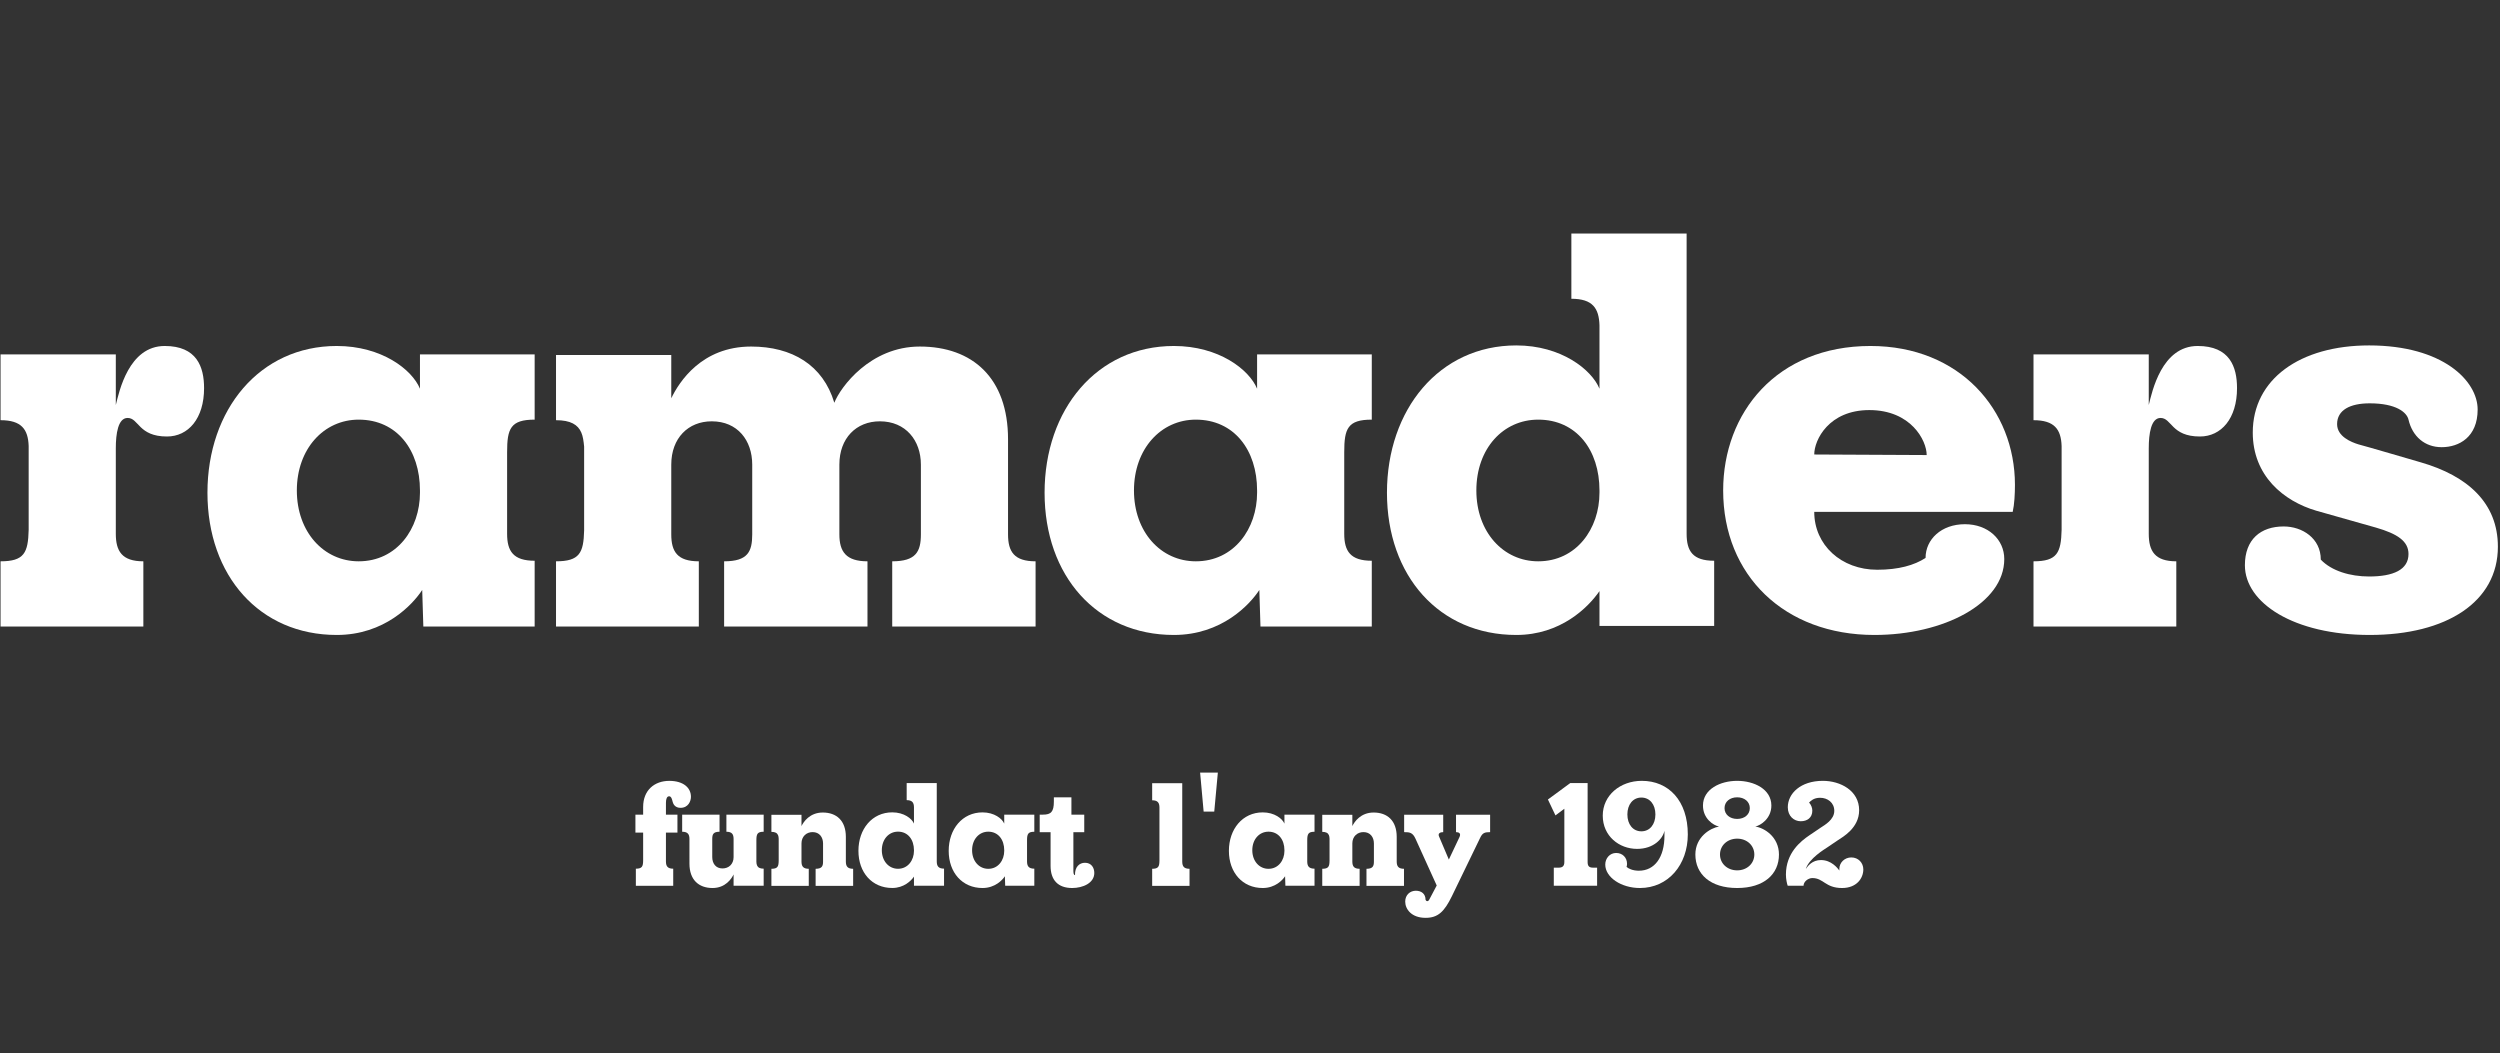 <?xml version="1.0" encoding="UTF-8" standalone="no"?>
<!DOCTYPE svg PUBLIC "-//W3C//DTD SVG 1.1//EN" "http://www.w3.org/Graphics/SVG/1.1/DTD/svg11.dtd">
<svg width="100%" height="100%" viewBox="0 0 774 326" version="1.1" xmlns="http://www.w3.org/2000/svg" xmlns:xlink="http://www.w3.org/1999/xlink" xml:space="preserve" xmlns:serif="http://www.serif.com/" style="fill-rule:evenodd;clip-rule:evenodd;stroke-linejoin:round;stroke-miterlimit:2;">
    <rect x="0" y="0" width="774" height="326" fill="#333333" stroke="none"/>
    <g transform="matrix(14.505,2.49576e-31,0,14.505,-6064.92,-4876.09)">
        <g>
            <g transform="matrix(12,0,0,12,417.826,349.551)">
                <path d="M0.318,-0.5C0.254,-0.5 0.237,-0.419 0.231,-0.395L0.231,-0.485L0.026,-0.485L0.026,-0.368C0.063,-0.368 0.075,-0.352 0.076,-0.322L0.076,-0.173C0.075,-0.132 0.068,-0.117 0.026,-0.117L0.026,-0.001L0.28,-0.001L0.28,-0.117C0.242,-0.117 0.231,-0.135 0.231,-0.166L0.231,-0.318C0.231,-0.344 0.235,-0.372 0.252,-0.372C0.272,-0.372 0.271,-0.339 0.322,-0.339C0.36,-0.339 0.388,-0.371 0.388,-0.425C0.388,-0.463 0.375,-0.5 0.318,-0.5Z" style="fill:white;fill-rule:nonzero;"/>
            </g>
            <g transform="matrix(12,0,0,12,422.302,349.551)">
                <path d="M0.603,-0.369L0.603,-0.485L0.399,-0.485L0.399,-0.424C0.385,-0.458 0.331,-0.5 0.251,-0.5C0.114,-0.5 0.021,-0.387 0.021,-0.239C0.021,-0.091 0.114,0.014 0.251,0.014C0.336,0.014 0.386,-0.04 0.403,-0.066L0.405,-0.001L0.603,-0.001L0.603,-0.118C0.565,-0.118 0.554,-0.135 0.554,-0.166L0.554,-0.311C0.554,-0.353 0.56,-0.369 0.603,-0.369ZM0.399,-0.239C0.399,-0.175 0.358,-0.117 0.29,-0.117C0.228,-0.117 0.18,-0.169 0.18,-0.243C0.18,-0.317 0.228,-0.369 0.29,-0.369C0.358,-0.369 0.399,-0.315 0.399,-0.243L0.399,-0.239Z" style="fill:white;fill-rule:nonzero;"/>
            </g>
            <g transform="matrix(12,0,0,12,429.682,349.551)">
                <path d="M0.83,-0.165L0.83,-0.334C0.83,-0.443 0.767,-0.499 0.673,-0.499C0.585,-0.499 0.532,-0.427 0.521,-0.399C0.501,-0.466 0.446,-0.499 0.373,-0.499C0.285,-0.499 0.245,-0.436 0.231,-0.407L0.231,-0.484L0.026,-0.484L0.026,-0.368C0.052,-0.368 0.065,-0.36 0.071,-0.346C0.074,-0.339 0.075,-0.331 0.076,-0.321L0.076,-0.172C0.075,-0.132 0.068,-0.117 0.026,-0.117L0.026,-0.001L0.28,-0.001L0.28,-0.117C0.242,-0.117 0.231,-0.134 0.231,-0.165L0.231,-0.289C0.231,-0.336 0.261,-0.366 0.303,-0.366C0.349,-0.366 0.375,-0.332 0.375,-0.289L0.375,-0.165C0.375,-0.134 0.367,-0.117 0.325,-0.117L0.325,-0.001L0.58,-0.001L0.58,-0.117C0.542,-0.117 0.53,-0.134 0.53,-0.165L0.53,-0.289C0.53,-0.336 0.56,-0.366 0.602,-0.366C0.648,-0.366 0.675,-0.332 0.675,-0.289L0.675,-0.165C0.675,-0.134 0.666,-0.117 0.624,-0.117L0.624,-0.001L0.879,-0.001L0.879,-0.117C0.841,-0.117 0.83,-0.134 0.83,-0.165Z" style="fill:white;fill-rule:nonzero;"/>
            </g>
            <g transform="matrix(12,0,0,12,440.17,349.551)">
                <path d="M0.603,-0.369L0.603,-0.485L0.399,-0.485L0.399,-0.424C0.385,-0.458 0.331,-0.5 0.251,-0.5C0.114,-0.5 0.021,-0.387 0.021,-0.239C0.021,-0.091 0.114,0.014 0.251,0.014C0.336,0.014 0.386,-0.04 0.403,-0.066L0.405,-0.001L0.603,-0.001L0.603,-0.118C0.565,-0.118 0.554,-0.135 0.554,-0.166L0.554,-0.311C0.554,-0.353 0.56,-0.369 0.603,-0.369ZM0.399,-0.239C0.399,-0.175 0.358,-0.117 0.29,-0.117C0.228,-0.117 0.18,-0.169 0.18,-0.243C0.18,-0.317 0.228,-0.369 0.29,-0.369C0.358,-0.369 0.399,-0.315 0.399,-0.243L0.399,-0.239Z" style="fill:white;fill-rule:nonzero;"/>
            </g>
            <g transform="matrix(12,0,0,12,447.478,349.551)">
                <path d="M0.554,-0.166L0.554,-0.7L0.349,-0.7L0.349,-0.584C0.387,-0.584 0.398,-0.567 0.399,-0.537L0.399,-0.424C0.385,-0.458 0.331,-0.501 0.251,-0.501C0.114,-0.501 0.021,-0.387 0.021,-0.239C0.021,-0.091 0.114,0.014 0.251,0.014C0.33,0.014 0.379,-0.035 0.399,-0.064L0.399,-0.002L0.603,-0.002L0.603,-0.118C0.565,-0.118 0.554,-0.135 0.554,-0.166ZM0.399,-0.239C0.399,-0.175 0.358,-0.117 0.29,-0.117C0.228,-0.117 0.18,-0.169 0.18,-0.243C0.18,-0.318 0.228,-0.369 0.29,-0.369C0.358,-0.369 0.399,-0.315 0.399,-0.243L0.399,-0.239Z" style="fill:white;fill-rule:nonzero;"/>
            </g>
            <g transform="matrix(12,0,0,12,454.666,349.551)">
                <path d="M0.539,-0.253C0.539,-0.386 0.441,-0.5 0.282,-0.5C0.115,-0.5 0.02,-0.381 0.02,-0.243C0.02,-0.092 0.129,0.014 0.289,0.014C0.412,0.014 0.52,-0.042 0.52,-0.121C0.52,-0.156 0.491,-0.183 0.45,-0.183C0.408,-0.183 0.38,-0.156 0.38,-0.123C0.36,-0.11 0.332,-0.102 0.294,-0.102C0.23,-0.102 0.182,-0.146 0.182,-0.205L0.535,-0.205C0.538,-0.218 0.539,-0.237 0.539,-0.253ZM0.182,-0.307C0.182,-0.333 0.208,-0.386 0.28,-0.386C0.354,-0.386 0.382,-0.332 0.382,-0.306L0.182,-0.307Z" style="fill:white;fill-rule:nonzero;"/>
            </g>
            <g transform="matrix(12,0,0,12,461.218,349.551)">
                <path d="M0.318,-0.5C0.254,-0.5 0.237,-0.419 0.231,-0.395L0.231,-0.485L0.026,-0.485L0.026,-0.368C0.063,-0.368 0.075,-0.352 0.076,-0.322L0.076,-0.173C0.075,-0.132 0.068,-0.117 0.026,-0.117L0.026,-0.001L0.28,-0.001L0.28,-0.117C0.242,-0.117 0.231,-0.135 0.231,-0.166L0.231,-0.318C0.231,-0.344 0.235,-0.372 0.252,-0.372C0.272,-0.372 0.271,-0.339 0.322,-0.339C0.36,-0.339 0.388,-0.371 0.388,-0.425C0.388,-0.463 0.375,-0.5 0.318,-0.5Z" style="fill:white;fill-rule:nonzero;"/>
            </g>
            <g transform="matrix(12,0,0,12,465.778,349.551)">
                <path d="M0.335,-0.293C0.328,-0.295 0.236,-0.322 0.224,-0.325C0.211,-0.329 0.186,-0.339 0.186,-0.361C0.186,-0.386 0.209,-0.398 0.244,-0.398C0.291,-0.398 0.31,-0.382 0.313,-0.369C0.32,-0.339 0.342,-0.32 0.372,-0.32C0.403,-0.32 0.436,-0.338 0.436,-0.387C0.436,-0.438 0.374,-0.501 0.243,-0.501C0.12,-0.501 0.036,-0.441 0.036,-0.346C0.036,-0.269 0.091,-0.224 0.149,-0.207C0.185,-0.197 0.233,-0.183 0.255,-0.177C0.293,-0.166 0.313,-0.153 0.313,-0.13C0.313,-0.102 0.286,-0.09 0.243,-0.09C0.209,-0.09 0.176,-0.1 0.157,-0.12C0.157,-0.158 0.124,-0.179 0.091,-0.179C0.05,-0.179 0.022,-0.156 0.022,-0.11C0.022,-0.043 0.109,0.014 0.244,0.014C0.381,0.014 0.472,-0.045 0.472,-0.143C0.472,-0.221 0.418,-0.269 0.335,-0.293Z" style="fill:white;fill-rule:nonzero;"/>
            </g>
        </g>
    </g>
    <g transform="matrix(0.36,8.19033e-33,0,0.36,127.078,73.91)">
        <g transform="matrix(1,2.73691e-48,0,1,0,-115.037)">
            <path d="M222.588,581.274C209.908,581.274 200.107,589.239 200.107,603.746L200.107,610.362L193.465,610.362L193.465,625.746L200.107,625.746L200.107,649.465C200.107,649.579 200.107,649.688 200.102,649.796C200.056,654.915 199.17,656.811 193.841,656.811L193.841,671.504L225.974,671.504L225.974,656.811C221.141,656.811 219.748,654.624 219.713,650.676L219.713,625.746L229.603,625.746L229.603,610.362L229.647,610.362C226.289,610.362 223.077,610.339 219.713,610.339C219.713,607.683 219.719,600.129 219.719,600.129C219.719,596.78 220.562,594.538 222.475,594.538C224.483,594.538 225.001,597.49 225.564,599.542C225.975,601.043 227.411,604.471 232.236,604.471C238.903,604.471 241.219,598.748 241.219,594.968C241.218,587.235 234.727,581.274 222.588,581.274Z" style="fill:white;fill-rule:nonzero;"/>
        </g>
        <g transform="matrix(1,2.73691e-48,0,1,0,-115.037)">
            <path d="M297.499,632.049C297.545,626.931 298.43,625.034 303.76,625.034L303.76,610.342L271.713,610.342L271.713,625.034C276.546,625.034 277.854,627.222 277.888,631.17L277.888,646.856C277.888,652.809 273.807,656.59 268.325,656.59C262.529,656.59 259.542,652.268 259.542,646.799L259.542,631.17C259.542,627.222 260.479,625.034 265.809,625.034L265.809,610.342L233.669,610.342L233.669,625.034C238.502,625.034 239.896,627.222 239.93,631.17L239.933,652.495C239.933,666.314 247.851,673.421 259.799,673.421C270.93,673.421 276.134,665.436 277.888,661.75L277.888,671.484L303.76,671.484L303.76,656.791C300.521,656.791 298.825,655.803 298.048,653.963C297.688,653.118 297.522,652.084 297.499,650.884L297.494,650.884L297.494,632.381C297.494,632.266 297.494,632.158 297.499,632.049Z" style="fill:white;fill-rule:nonzero;"/>
        </g>
        <g transform="matrix(1,2.73691e-48,0,1,0,-115.037)">
            <path d="M374.444,650.753L374.442,629.428C374.442,615.609 366.523,608.502 354.576,608.502C343.445,608.502 338.039,616.486 336.284,620.173L336.284,610.439L310.412,610.439L310.412,625.132C313.651,625.132 315.348,626.12 316.125,627.96C316.485,628.805 316.65,629.839 316.673,631.039L316.679,631.039L316.679,649.542C316.679,649.656 316.679,649.764 316.673,649.873C316.627,654.991 315.742,656.888 310.412,656.888L310.412,671.581L342.545,671.581L342.545,656.888C337.713,656.888 336.319,654.7 336.284,650.753L336.284,635.067C336.284,629.114 340.519,625.332 345.847,625.332C351.643,625.332 354.833,629.655 354.833,635.124L354.833,650.753C354.833,654.701 353.769,656.889 348.44,656.889L348.44,671.581L380.705,671.581L380.705,656.889C375.873,656.888 374.479,654.7 374.444,650.753Z" style="fill:white;fill-rule:nonzero;"/>
        </g>
        <g transform="matrix(1,2.73691e-48,0,1,0,-115.037)">
            <path d="M452.621,650.628L452.621,583.163L426.749,583.163L426.749,597.856C431.485,597.856 432.924,599.964 433.01,603.763L433.016,603.763L433.016,618.015C431.233,613.714 424.481,608.355 414.341,608.355C396.998,608.355 385.259,622.705 385.259,641.437C385.259,660.168 396.998,673.393 414.341,673.393C424.298,673.393 430.541,667.281 433.016,663.618L433.016,671.457L458.882,671.457L458.882,656.764C454.049,656.764 452.656,654.576 452.621,650.628ZM433.015,641.46C433.015,649.503 427.845,656.884 419.305,656.884C411.376,656.884 405.378,650.246 405.378,640.911C405.378,631.508 411.376,624.945 419.288,624.945C427.84,624.945 433.015,631.806 433.015,640.911L433.015,641.46Z" style="fill:white;fill-rule:nonzero;"/>
        </g>
        <g transform="matrix(1,2.73691e-48,0,1,0,-115.037)">
            <path d="M536.516,625.035L536.516,610.343L510.644,610.343L510.644,618.047C508.858,613.743 502.11,608.383 491.969,608.383C474.63,608.383 462.887,622.733 462.887,641.465C462.887,660.197 474.629,673.421 491.969,673.421C502.75,673.421 509.077,666.57 511.205,663.32L511.465,671.484L536.516,671.484L536.516,656.792C531.683,656.792 530.289,654.604 530.255,650.656L530.255,632.387C530.272,627.023 531.072,625.035 536.516,625.035ZM510.644,641.488C510.644,649.532 505.475,656.912 496.934,656.912C489.008,656.912 483.006,650.278 483.006,640.942C483.006,631.539 489.007,624.973 496.917,624.973C505.467,624.973 510.644,631.836 510.644,640.939L510.644,641.488Z" style="fill:white;fill-rule:nonzero;"/>
        </g>
        <g transform="matrix(1,2.73691e-48,0,1,0,-115.037)">
            <path d="M580.097,651.715C575.153,651.715 571.306,655.368 571.51,662.302C570.261,662.302 570.11,660.38 570.11,658.01L570.11,625.409L579.462,625.409L579.462,610.333L568.424,610.333L568.424,595.441L553.328,595.441L553.328,599.083C553.328,607.867 550.878,610.32 543.979,610.32L541.147,610.333L541.147,625.409L550.505,625.409L550.505,654.438C550.505,666.382 556.722,673.421 569.064,673.421C578.386,673.421 588.104,669.102 588.104,660.482C588.104,655.985 585.599,651.715 580.097,651.715Z" style="fill:white;fill-rule:nonzero;"/>
        </g>
        <g transform="matrix(1,2.73691e-48,0,1,0,-115.037)">
            <path d="M663.738,650.754L663.738,583.288L637.865,583.288L637.865,597.981C642.601,597.981 644.041,600.089 644.126,603.887L644.132,603.887L644.132,649.542C644.132,649.656 644.132,649.765 644.126,649.874C644.081,654.992 643.195,656.889 637.865,656.889L637.865,671.581L669.999,671.581L669.999,656.889C665.166,656.889 663.772,654.701 663.738,650.754Z" style="fill:white;fill-rule:nonzero;"/>
        </g>
        <g transform="matrix(1,2.73691e-48,0,1,0,-115.037)">
            <path d="M682.132,607.695L679.107,574.174L694.355,574.174L691.268,607.695L682.132,607.695Z" style="fill:white;fill-rule:nonzero;"/>
        </g>
        <g transform="matrix(1,2.73691e-48,0,1,0,-115.037)">
            <path d="M777.492,625.035L777.492,610.343L751.619,610.343L751.619,618.047C749.833,613.743 743.086,608.383 732.945,608.383C715.605,608.383 703.862,622.733 703.862,641.465C703.862,660.197 715.605,673.421 732.945,673.421C743.725,673.421 750.053,666.57 752.181,663.32L752.441,671.484L777.492,671.484L777.492,656.792C772.659,656.792 771.265,654.604 771.231,650.656L771.231,632.387C771.248,627.023 772.048,625.035 777.492,625.035ZM751.619,641.488C751.619,649.532 746.451,656.912 737.909,656.912C729.983,656.912 723.982,650.278 723.982,640.942C723.982,631.539 729.983,624.973 737.892,624.973C746.442,624.973 751.619,631.836 751.619,640.939L751.619,641.488Z" style="fill:white;fill-rule:nonzero;"/>
        </g>
        <g transform="matrix(1,2.73691e-48,0,1,0,-115.037)">
            <path d="M848.177,650.753L848.174,629.428C848.174,615.609 840.256,608.502 828.309,608.502C817.177,608.502 811.772,616.486 810.017,620.173L810.017,610.439L784.145,610.439L784.145,625.132C787.384,625.132 789.081,626.12 789.858,627.96C790.218,628.805 790.383,629.839 790.406,631.039L790.412,631.039L790.412,649.542C790.412,649.656 790.412,649.764 790.406,649.873C790.36,654.991 789.475,656.888 784.145,656.888L784.145,671.581L816.278,671.581L816.278,656.888C811.445,656.888 810.052,654.7 810.017,650.753L810.017,635.067C810.017,629.114 814.252,625.332 819.58,625.332C825.376,625.332 828.566,629.655 828.566,635.124L828.566,650.753C828.566,654.701 827.502,656.889 822.172,656.889L822.172,671.581L854.438,671.581L854.438,656.889C849.605,656.888 848.211,654.7 848.177,650.753Z" style="fill:white;fill-rule:nonzero;"/>
        </g>
        <g transform="matrix(1,2.73691e-48,0,1,0,-115.037)">
            <path d="M928.19,610.416L899.182,610.416L899.182,625.365C901.708,625.365 903.672,626.416 902.143,629.647L893.012,648.947L884.596,629.138L884.595,629.137C883.334,626.358 885.692,625.365 888.168,625.365L888.168,610.415L854.566,610.415L854.566,625.365C859.151,625.365 861.876,625.623 864.275,630.912L882.579,671.261L876.111,683.49C874.967,685.545 873.362,684.665 872.976,683.514C872.976,678.477 869.458,675.762 864.615,675.762C859.689,675.762 855.488,679.349 855.488,685.087C855.488,691.554 860.813,699.073 873.036,699.073C883.629,699.073 889.091,693.836 895.619,680.484C896.737,678.196 919.943,630.264 919.943,630.264C921.948,626.025 923.79,625.364 928.507,625.364L928.507,610.414L928.19,610.414L928.19,610.416Z" style="fill:white;fill-rule:nonzero;"/>
        </g>
        <g transform="matrix(1,2.73691e-48,0,1,0,-115.037)">
            <path d="M1017.14,655.923C1013.8,655.923 1012.36,654.777 1012.36,651.073L1012.36,583.19L997.412,583.19L978.215,597.273L984.697,610.976L992.345,605.24L992.345,651.073C992.345,654.737 990.525,655.923 987.441,655.923L983.268,655.923L983.268,671.484L1020.52,671.484L1020.52,655.923L1017.14,655.923Z" style="fill:white;fill-rule:nonzero;"/>
        </g>
        <g transform="matrix(1,2.73691e-48,0,1,0,-115.037)">
            <path d="M1054.9,639.774C1069.15,639.774 1077.06,631.042 1078.44,624.173L1078.44,628.394C1078.44,646.857 1070.12,658.548 1056.39,658.548C1050.92,658.548 1047.12,656.53 1045.85,655.255C1046.12,654.421 1046.26,653.541 1046.26,652.644C1046.26,647.183 1042.31,643.281 1036.9,643.281C1031.44,643.281 1027.53,647.858 1027.53,653.257C1027.53,664.256 1041.28,673.421 1057.3,673.421C1081.74,673.421 1098.52,653.382 1098.52,627.332C1098.52,598.403 1082.1,581.254 1058.97,581.254C1040.37,581.254 1025.37,593.715 1025.37,611.16C1025.37,628.807 1039.51,639.774 1054.9,639.774ZM1058.6,595.633C1065.87,595.633 1070.65,601.614 1070.65,610.148C1070.65,618.682 1065.87,624.669 1058.6,624.669C1051.33,624.669 1046.55,618.682 1046.55,610.148C1046.55,601.614 1051.33,595.633 1058.6,595.633Z" style="fill:white;fill-rule:nonzero;"/>
        </g>
        <g transform="matrix(1,2.73691e-48,0,1,0,-115.037)">
            <path d="M1156.58,620.557C1161.08,619.622 1170.38,613.722 1170.38,602.502C1170.38,588.32 1155.37,581.254 1140.97,581.254C1126.57,581.254 1111.56,588.32 1111.56,602.502C1111.56,613.722 1120.47,619.566 1125.36,620.557C1117.82,621.856 1105.02,629.519 1105.02,644.607C1105.02,661.55 1117.93,673.421 1140.97,673.421C1164.01,673.421 1176.91,661.55 1176.91,644.607C1176.91,629.519 1164.36,621.667 1156.58,620.557ZM1140.97,595.416C1147.27,595.416 1151.84,599.211 1151.84,604.708C1151.84,610.212 1147.27,614.006 1140.97,614.006C1134.67,614.006 1130.1,610.211 1130.1,604.708C1130.1,599.211 1134.67,595.416 1140.97,595.416ZM1140.97,658.237C1132.52,658.237 1126.2,652.347 1126.2,644.607C1126.2,636.86 1132.52,630.971 1140.97,630.971C1149.42,630.971 1155.73,636.86 1155.73,644.607C1155.73,652.347 1149.42,658.237 1140.97,658.237Z" style="fill:white;fill-rule:nonzero;"/>
        </g>
        <g transform="matrix(1,2.73691e-48,0,1,0,-115.037)">
            <path d="M1239.14,647.126C1233.45,647.126 1228.84,651.43 1228.84,657.12C1228.84,657.445 1228.86,658.083 1228.88,658.397C1227.27,656.231 1221.96,649.379 1213.01,649.379C1205.62,649.379 1201.74,654.392 1200,657.02C1202.81,648.003 1215.92,640.214 1218.69,638.346C1221.45,636.478 1227.63,632.297 1227.63,632.297C1231.58,629.629 1245.87,621.945 1245.87,606.55C1245.87,589.606 1229.68,581.254 1214.67,581.254C1195.45,581.254 1184.51,592.198 1184.51,603.983C1184.51,611.548 1189.8,616.004 1195.63,616.004C1201.21,616.004 1205.6,613.016 1205.6,606.852C1205.6,604.51 1204.57,601.836 1202.81,599.934C1204.17,598.58 1206.76,595.816 1212.28,595.816C1218.68,595.816 1224.49,599.945 1224.49,607.075C1224.49,614.769 1216.04,619.334 1213.02,621.374C1210.01,623.413 1203.09,628.086 1203.09,628.086C1195.54,633.193 1182.9,643.238 1182.9,661.881C1182.9,665.885 1183.82,669.793 1184.43,671.484L1198.05,671.484C1198.05,667.811 1202.2,664.858 1205.58,664.858C1215.36,664.858 1216.71,673.421 1231.2,673.421C1243.73,673.421 1249.46,665.038 1249.46,657.431C1249.46,651.742 1245.15,647.126 1239.14,647.126Z" style="fill:white;fill-rule:nonzero;"/>
        </g>
    </g>
</svg>
